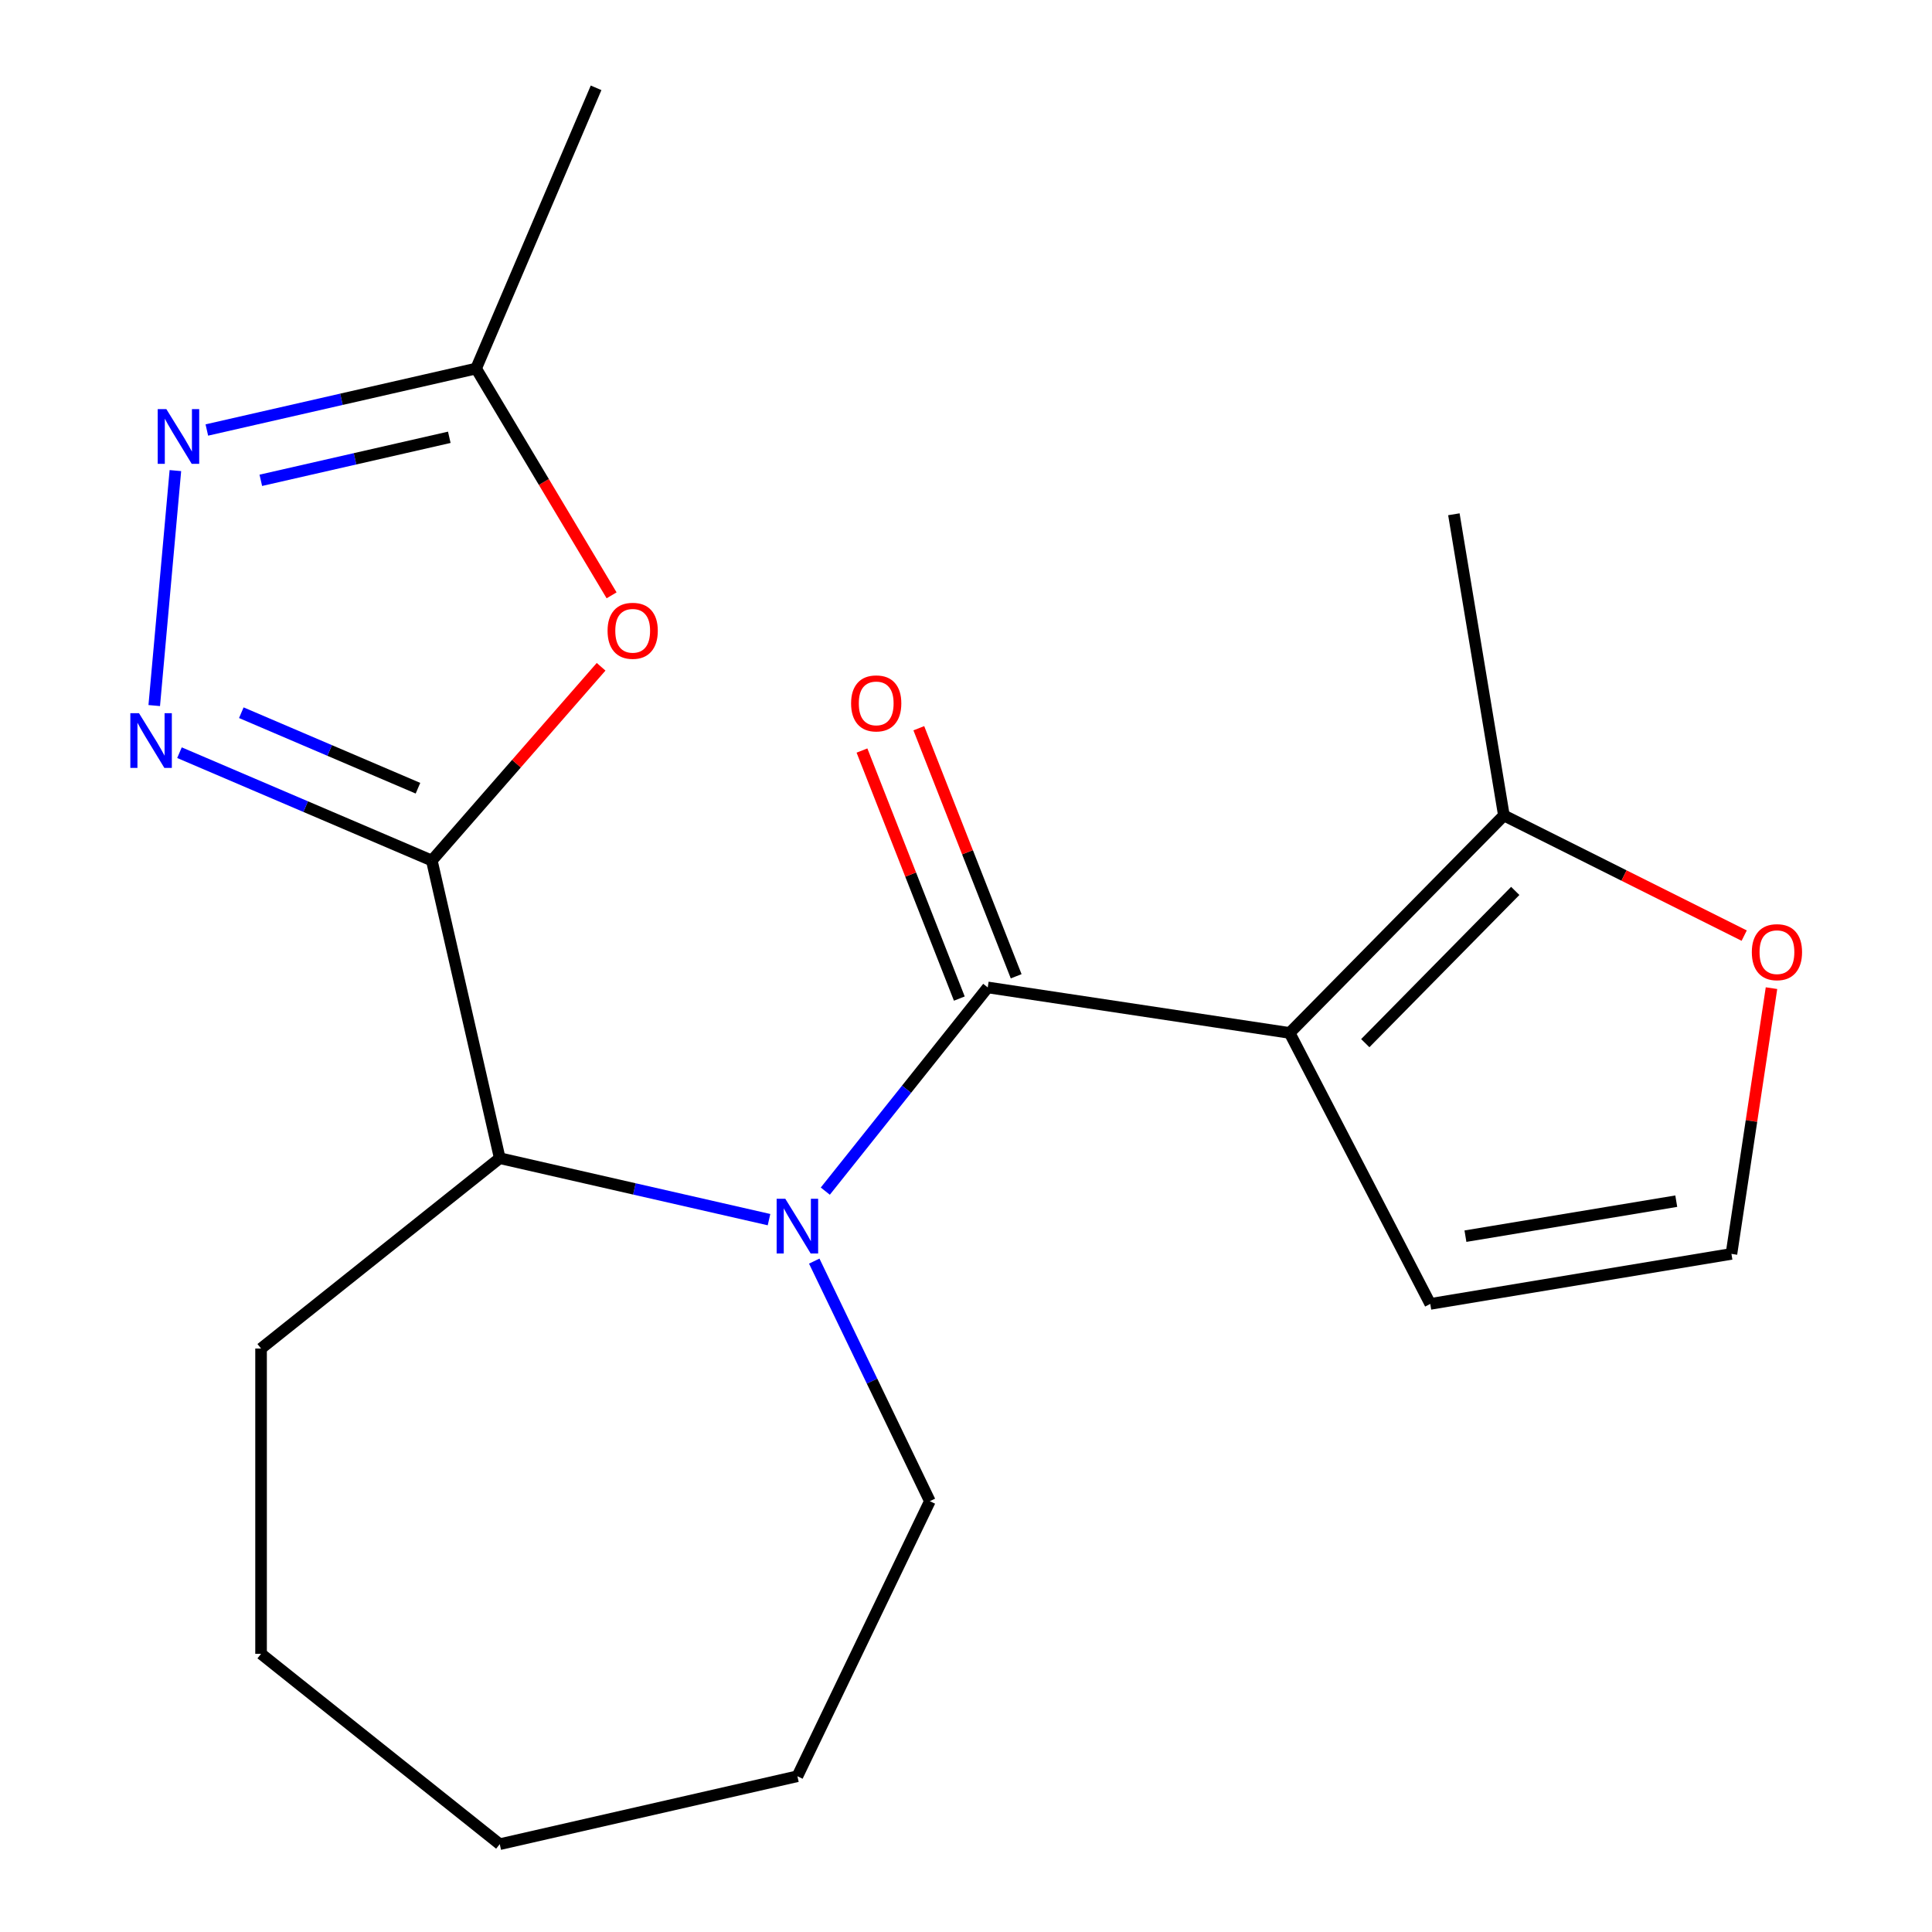 <?xml version='1.0' encoding='iso-8859-1'?>
<svg version='1.1' baseProfile='full'
              xmlns='http://www.w3.org/2000/svg'
                      xmlns:rdkit='http://www.rdkit.org/xml'
                      xmlns:xlink='http://www.w3.org/1999/xlink'
                  xml:space='preserve'
width='1000px' height='1000px' viewBox='0 0 1000 1000'>
<!-- END OF HEADER -->
<rect style='opacity:1.0;fill:#FFFFFF;stroke:none' width='1000' height='1000' x='0' y='0'> </rect>
<path class='bond-0' d='M 511.256,511.091 L 667.512,534.643' style='fill:none;fill-rule:evenodd;stroke:#000000;stroke-width:6px;stroke-linecap:butt;stroke-linejoin:miter;stroke-opacity:1' />
<path class='bond-2' d='M 511.256,511.091 L 469.215,563.809' style='fill:none;fill-rule:evenodd;stroke:#000000;stroke-width:6px;stroke-linecap:butt;stroke-linejoin:miter;stroke-opacity:1' />
<path class='bond-2' d='M 469.215,563.809 L 427.174,616.527' style='fill:none;fill-rule:evenodd;stroke:#0000FF;stroke-width:6px;stroke-linecap:butt;stroke-linejoin:miter;stroke-opacity:1' />
<path class='bond-11' d='M 525.966,505.318 L 500.771,441.124' style='fill:none;fill-rule:evenodd;stroke:#000000;stroke-width:6px;stroke-linecap:butt;stroke-linejoin:miter;stroke-opacity:1' />
<path class='bond-11' d='M 500.771,441.124 L 475.577,376.93' style='fill:none;fill-rule:evenodd;stroke:#FF0000;stroke-width:6px;stroke-linecap:butt;stroke-linejoin:miter;stroke-opacity:1' />
<path class='bond-11' d='M 496.546,516.864 L 471.352,452.671' style='fill:none;fill-rule:evenodd;stroke:#000000;stroke-width:6px;stroke-linecap:butt;stroke-linejoin:miter;stroke-opacity:1' />
<path class='bond-11' d='M 471.352,452.671 L 446.158,388.477' style='fill:none;fill-rule:evenodd;stroke:#FF0000;stroke-width:6px;stroke-linecap:butt;stroke-linejoin:miter;stroke-opacity:1' />
<path class='bond-7' d='M 667.512,534.643 L 778.412,422.072' style='fill:none;fill-rule:evenodd;stroke:#000000;stroke-width:6px;stroke-linecap:butt;stroke-linejoin:miter;stroke-opacity:1' />
<path class='bond-7' d='M 706.661,539.937 L 784.291,461.138' style='fill:none;fill-rule:evenodd;stroke:#000000;stroke-width:6px;stroke-linecap:butt;stroke-linejoin:miter;stroke-opacity:1' />
<path class='bond-9' d='M 667.512,534.643 L 740.304,674.901' style='fill:none;fill-rule:evenodd;stroke:#000000;stroke-width:6px;stroke-linecap:butt;stroke-linejoin:miter;stroke-opacity:1' />
<path class='bond-1' d='M 223.508,445.415 L 258.671,599.474' style='fill:none;fill-rule:evenodd;stroke:#000000;stroke-width:6px;stroke-linecap:butt;stroke-linejoin:miter;stroke-opacity:1' />
<path class='bond-3' d='M 223.508,445.415 L 158.201,417.501' style='fill:none;fill-rule:evenodd;stroke:#000000;stroke-width:6px;stroke-linecap:butt;stroke-linejoin:miter;stroke-opacity:1' />
<path class='bond-3' d='M 158.201,417.501 L 92.894,389.587' style='fill:none;fill-rule:evenodd;stroke:#0000FF;stroke-width:6px;stroke-linecap:butt;stroke-linejoin:miter;stroke-opacity:1' />
<path class='bond-3' d='M 216.337,407.98 L 170.622,388.44' style='fill:none;fill-rule:evenodd;stroke:#000000;stroke-width:6px;stroke-linecap:butt;stroke-linejoin:miter;stroke-opacity:1' />
<path class='bond-3' d='M 170.622,388.44 L 124.907,368.9' style='fill:none;fill-rule:evenodd;stroke:#0000FF;stroke-width:6px;stroke-linecap:butt;stroke-linejoin:miter;stroke-opacity:1' />
<path class='bond-4' d='M 223.508,445.415 L 267.319,395.269' style='fill:none;fill-rule:evenodd;stroke:#000000;stroke-width:6px;stroke-linecap:butt;stroke-linejoin:miter;stroke-opacity:1' />
<path class='bond-4' d='M 267.319,395.269 L 311.13,345.124' style='fill:none;fill-rule:evenodd;stroke:#FF0000;stroke-width:6px;stroke-linecap:butt;stroke-linejoin:miter;stroke-opacity:1' />
<path class='bond-6' d='M 398.04,631.284 L 328.356,615.379' style='fill:none;fill-rule:evenodd;stroke:#0000FF;stroke-width:6px;stroke-linecap:butt;stroke-linejoin:miter;stroke-opacity:1' />
<path class='bond-6' d='M 328.356,615.379 L 258.671,599.474' style='fill:none;fill-rule:evenodd;stroke:#000000;stroke-width:6px;stroke-linecap:butt;stroke-linejoin:miter;stroke-opacity:1' />
<path class='bond-13' d='M 421.453,652.748 L 451.373,714.879' style='fill:none;fill-rule:evenodd;stroke:#0000FF;stroke-width:6px;stroke-linecap:butt;stroke-linejoin:miter;stroke-opacity:1' />
<path class='bond-13' d='M 451.373,714.879 L 481.294,777.01' style='fill:none;fill-rule:evenodd;stroke:#000000;stroke-width:6px;stroke-linecap:butt;stroke-linejoin:miter;stroke-opacity:1' />
<path class='bond-5' d='M 79.833,365.198 L 90.779,243.579' style='fill:none;fill-rule:evenodd;stroke:#0000FF;stroke-width:6px;stroke-linecap:butt;stroke-linejoin:miter;stroke-opacity:1' />
<path class='bond-8' d='M 316.561,308.143 L 281.494,249.451' style='fill:none;fill-rule:evenodd;stroke:#FF0000;stroke-width:6px;stroke-linecap:butt;stroke-linejoin:miter;stroke-opacity:1' />
<path class='bond-8' d='M 281.494,249.451 L 246.428,190.76' style='fill:none;fill-rule:evenodd;stroke:#000000;stroke-width:6px;stroke-linecap:butt;stroke-linejoin:miter;stroke-opacity:1' />
<path class='bond-22' d='M 107.059,222.57 L 176.743,206.665' style='fill:none;fill-rule:evenodd;stroke:#0000FF;stroke-width:6px;stroke-linecap:butt;stroke-linejoin:miter;stroke-opacity:1' />
<path class='bond-22' d='M 176.743,206.665 L 246.428,190.76' style='fill:none;fill-rule:evenodd;stroke:#000000;stroke-width:6px;stroke-linecap:butt;stroke-linejoin:miter;stroke-opacity:1' />
<path class='bond-22' d='M 134.996,248.61 L 183.776,237.477' style='fill:none;fill-rule:evenodd;stroke:#0000FF;stroke-width:6px;stroke-linecap:butt;stroke-linejoin:miter;stroke-opacity:1' />
<path class='bond-22' d='M 183.776,237.477 L 232.555,226.343' style='fill:none;fill-rule:evenodd;stroke:#000000;stroke-width:6px;stroke-linecap:butt;stroke-linejoin:miter;stroke-opacity:1' />
<path class='bond-14' d='M 258.671,599.474 L 135.125,697.999' style='fill:none;fill-rule:evenodd;stroke:#000000;stroke-width:6px;stroke-linecap:butt;stroke-linejoin:miter;stroke-opacity:1' />
<path class='bond-10' d='M 778.412,422.072 L 840.602,453.176' style='fill:none;fill-rule:evenodd;stroke:#000000;stroke-width:6px;stroke-linecap:butt;stroke-linejoin:miter;stroke-opacity:1' />
<path class='bond-10' d='M 840.602,453.176 L 902.792,484.28' style='fill:none;fill-rule:evenodd;stroke:#FF0000;stroke-width:6px;stroke-linecap:butt;stroke-linejoin:miter;stroke-opacity:1' />
<path class='bond-15' d='M 778.412,422.072 L 752.525,266.186' style='fill:none;fill-rule:evenodd;stroke:#000000;stroke-width:6px;stroke-linecap:butt;stroke-linejoin:miter;stroke-opacity:1' />
<path class='bond-16' d='M 246.428,190.76 L 308.534,45.455' style='fill:none;fill-rule:evenodd;stroke:#000000;stroke-width:6px;stroke-linecap:butt;stroke-linejoin:miter;stroke-opacity:1' />
<path class='bond-12' d='M 740.304,674.901 L 896.191,649.014' style='fill:none;fill-rule:evenodd;stroke:#000000;stroke-width:6px;stroke-linecap:butt;stroke-linejoin:miter;stroke-opacity:1' />
<path class='bond-12' d='M 758.509,639.84 L 867.63,621.72' style='fill:none;fill-rule:evenodd;stroke:#000000;stroke-width:6px;stroke-linecap:butt;stroke-linejoin:miter;stroke-opacity:1' />
<path class='bond-20' d='M 916.922,511.468 L 906.556,580.241' style='fill:none;fill-rule:evenodd;stroke:#FF0000;stroke-width:6px;stroke-linecap:butt;stroke-linejoin:miter;stroke-opacity:1' />
<path class='bond-20' d='M 906.556,580.241 L 896.191,649.014' style='fill:none;fill-rule:evenodd;stroke:#000000;stroke-width:6px;stroke-linecap:butt;stroke-linejoin:miter;stroke-opacity:1' />
<path class='bond-17' d='M 481.294,777.01 L 412.731,919.382' style='fill:none;fill-rule:evenodd;stroke:#000000;stroke-width:6px;stroke-linecap:butt;stroke-linejoin:miter;stroke-opacity:1' />
<path class='bond-18' d='M 135.125,697.999 L 135.125,856.021' style='fill:none;fill-rule:evenodd;stroke:#000000;stroke-width:6px;stroke-linecap:butt;stroke-linejoin:miter;stroke-opacity:1' />
<path class='bond-19' d='M 412.731,919.382 L 258.671,954.545' style='fill:none;fill-rule:evenodd;stroke:#000000;stroke-width:6px;stroke-linecap:butt;stroke-linejoin:miter;stroke-opacity:1' />
<path class='bond-21' d='M 135.125,856.021 L 258.671,954.545' style='fill:none;fill-rule:evenodd;stroke:#000000;stroke-width:6px;stroke-linecap:butt;stroke-linejoin:miter;stroke-opacity:1' />
<path  class='atom-3' d='M 406.471 620.477
L 415.751 635.477
Q 416.671 636.957, 418.151 639.637
Q 419.631 642.317, 419.711 642.477
L 419.711 620.477
L 423.471 620.477
L 423.471 648.797
L 419.591 648.797
L 409.631 632.397
Q 408.471 630.477, 407.231 628.277
Q 406.031 626.077, 405.671 625.397
L 405.671 648.797
L 401.991 648.797
L 401.991 620.477
L 406.471 620.477
' fill='#0000FF'/>
<path  class='atom-4' d='M 71.943 369.148
L 81.223 384.148
Q 82.143 385.628, 83.623 388.308
Q 85.103 390.988, 85.183 391.148
L 85.183 369.148
L 88.943 369.148
L 88.943 397.468
L 85.063 397.468
L 75.103 381.068
Q 73.943 379.148, 72.703 376.948
Q 71.503 374.748, 71.143 374.068
L 71.143 397.468
L 67.463 397.468
L 67.463 369.148
L 71.943 369.148
' fill='#0000FF'/>
<path  class='atom-5' d='M 314.477 326.493
Q 314.477 319.693, 317.837 315.893
Q 321.197 312.093, 327.477 312.093
Q 333.757 312.093, 337.117 315.893
Q 340.477 319.693, 340.477 326.493
Q 340.477 333.373, 337.077 337.293
Q 333.677 341.173, 327.477 341.173
Q 321.237 341.173, 317.837 337.293
Q 314.477 333.413, 314.477 326.493
M 327.477 337.973
Q 331.797 337.973, 334.117 335.093
Q 336.477 332.173, 336.477 326.493
Q 336.477 320.933, 334.117 318.133
Q 331.797 315.293, 327.477 315.293
Q 323.157 315.293, 320.797 318.093
Q 318.477 320.893, 318.477 326.493
Q 318.477 332.213, 320.797 335.093
Q 323.157 337.973, 327.477 337.973
' fill='#FF0000'/>
<path  class='atom-6' d='M 86.108 211.763
L 95.388 226.763
Q 96.308 228.243, 97.788 230.923
Q 99.268 233.603, 99.348 233.763
L 99.348 211.763
L 103.108 211.763
L 103.108 240.083
L 99.228 240.083
L 89.268 223.683
Q 88.108 221.763, 86.868 219.563
Q 85.668 217.363, 85.308 216.683
L 85.308 240.083
L 81.628 240.083
L 81.628 211.763
L 86.108 211.763
' fill='#0000FF'/>
<path  class='atom-11' d='M 906.742 492.837
Q 906.742 486.037, 910.102 482.237
Q 913.462 478.437, 919.742 478.437
Q 926.022 478.437, 929.382 482.237
Q 932.742 486.037, 932.742 492.837
Q 932.742 499.717, 929.342 503.637
Q 925.942 507.517, 919.742 507.517
Q 913.502 507.517, 910.102 503.637
Q 906.742 499.757, 906.742 492.837
M 919.742 504.317
Q 924.062 504.317, 926.382 501.437
Q 928.742 498.517, 928.742 492.837
Q 928.742 487.277, 926.382 484.477
Q 924.062 481.637, 919.742 481.637
Q 915.422 481.637, 913.062 484.437
Q 910.742 487.237, 910.742 492.837
Q 910.742 498.557, 913.062 501.437
Q 915.422 504.317, 919.742 504.317
' fill='#FF0000'/>
<path  class='atom-12' d='M 440.524 364.073
Q 440.524 357.273, 443.884 353.473
Q 447.244 349.673, 453.524 349.673
Q 459.804 349.673, 463.164 353.473
Q 466.524 357.273, 466.524 364.073
Q 466.524 370.953, 463.124 374.873
Q 459.724 378.753, 453.524 378.753
Q 447.284 378.753, 443.884 374.873
Q 440.524 370.993, 440.524 364.073
M 453.524 375.553
Q 457.844 375.553, 460.164 372.673
Q 462.524 369.753, 462.524 364.073
Q 462.524 358.513, 460.164 355.713
Q 457.844 352.873, 453.524 352.873
Q 449.204 352.873, 446.844 355.673
Q 444.524 358.473, 444.524 364.073
Q 444.524 369.793, 446.844 372.673
Q 449.204 375.553, 453.524 375.553
' fill='#FF0000'/>
</svg>
